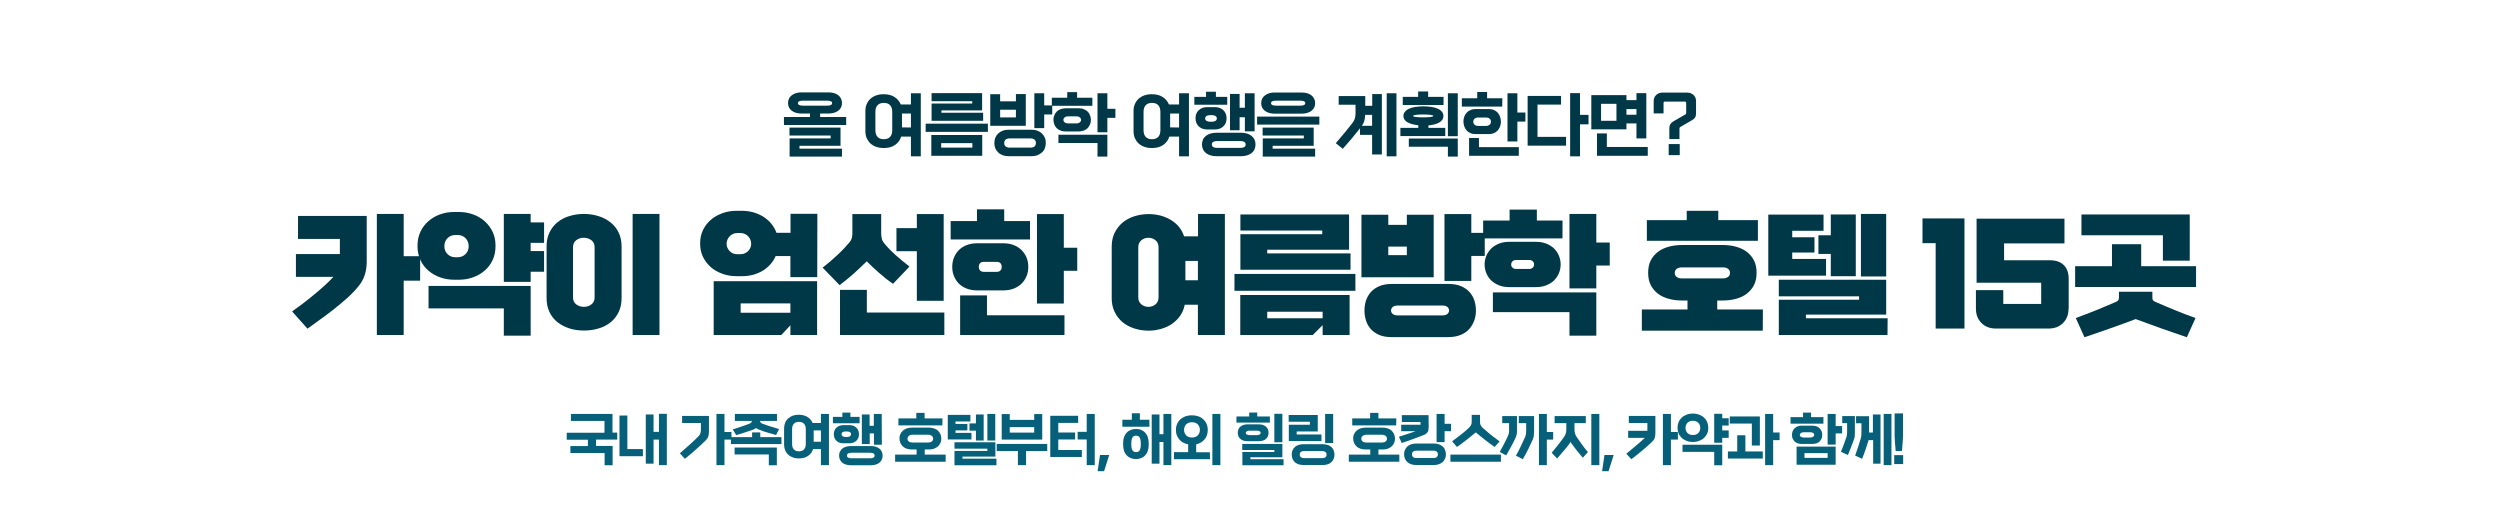 <?xml version="1.0" encoding="utf-8"?>
<!-- Generator: Adobe Illustrator 26.3.1, SVG Export Plug-In . SVG Version: 6.00 Build 0)  -->
<svg version="1.1" id="레이어_1" xmlns="http://www.w3.org/2000/svg" xmlns:xlink="http://www.w3.org/1999/xlink" x="0px"
	 y="0px" width="1900px" height="399px" viewBox="0 0 1900 399" style="enable-background:new 0 0 1900 399;" xml:space="preserve">
<style type="text/css">
	.st0{enable-background:new    ;}
	.st1{fill:#003847;}
	.st2{fill:#076079;}
</style>
<g class="st0">
	<path class="st1" d="M643.1,95h-47.3v-6.1h19.8v-2.6h-6.2c-3.2,0-5.7-0.7-7.6-2.1c-1.9-1.4-2.9-3.4-2.9-5.9c0-1.3,0.3-2.5,0.8-3.5
		s1.3-1.8,2.2-2.5s2-1.2,3.3-1.6s2.7-0.5,4.3-0.5h19.9c1.6,0,3,0.2,4.3,0.5c1.3,0.4,2.4,0.9,3.3,1.6c0.9,0.7,1.6,1.5,2.1,2.5
		s0.8,2.1,0.8,3.5c0,2.6-1,4.5-2.9,5.9s-4.5,2.1-7.6,2.1h-6.1v2.6h19.8L643.1,95L643.1,95z M639.9,119h-39.8v-13.8h31.2V103H600v-6
		h38.8v13.8h-31.2v2.2h32.3L639.9,119L639.9,119z M628.3,80.3c1.3,0,2.3-0.1,3-0.4s1.1-0.8,1.1-1.5s-0.4-1.2-1.1-1.5
		c-0.7-0.3-1.7-0.4-3-0.4h-17.8c-1.3,0-2.3,0.1-3,0.4s-1.1,0.8-1.1,1.5s0.4,1.2,1.1,1.5c0.7,0.3,1.7,0.4,3,0.4H628.3z"/>
	<path class="st1" d="M699.8,118.8h-7.5v-15h-7.4c-0.8,2.7-2.4,4.8-4.7,6.4s-5.2,2.3-8.6,2.3c-2.1,0-4-0.3-5.7-0.9s-3.2-1.5-4.4-2.6
		s-2.1-2.5-2.8-4c-0.7-1.6-1-3.3-1-5.2V84.3c0-1.9,0.3-3.6,1-5.2s1.6-2.9,2.8-4s2.7-2,4.4-2.6s3.6-0.9,5.7-0.9c3.2,0,6,0.7,8.2,2.1
		s3.8,3.3,4.8,5.7h7.7v-8.5h7.5V118.8z M665.3,98.9c0,2.2,0.5,3.9,1.6,5.1s2.6,1.8,4.8,1.8c2.1,0,3.7-0.6,4.8-1.8
		c1.1-1.2,1.6-2.9,1.6-5.1V85.1c0-2.2-0.5-3.9-1.6-5.1s-2.6-1.8-4.8-1.8c-2.1,0-3.7,0.6-4.8,1.8c-1.1,1.2-1.6,2.9-1.6,5.1V98.9z
		 M692.3,96.9V86.3h-6.8v10.5L692.3,96.9L692.3,96.9z"/>
	<path class="st1" d="M750.8,100.2h-47.3V94h47.3V100.2z M746.5,118.4h-38.7v-15.8h38.7V118.4z M747.2,91.8H708V78.7h30.9v-1.8H708
		v-6.1h38.4v13.1h-30.9v1.8h31.7V91.8z M739,112.2v-3.4h-23.7v3.4H739z"/>
	<path class="st1" d="M779.6,95.6h-27v-24h7.5V77h12v-5.5h7.5V95.6z M766.5,118.7c-1.6,0-3-0.2-4.3-0.7s-2.5-1.1-3.4-2
		c-1-0.9-1.7-1.9-2.3-3.1c-0.5-1.2-0.8-2.6-0.8-4.2s0.3-3,0.8-4.2s1.3-2.3,2.3-3.2c1-0.9,2.1-1.5,3.4-2c1.3-0.5,2.8-0.7,4.3-0.7H784
		c1.6,0,3,0.2,4.3,0.7s2.5,1.1,3.4,2c1,0.9,1.7,1.9,2.3,3.2s0.8,2.7,0.8,4.2c0,1.6-0.3,3-0.8,4.2s-1.3,2.3-2.3,3.1
		c-1,0.9-2.1,1.5-3.4,2c-1.3,0.5-2.8,0.7-4.3,0.7H766.5z M772.1,89.2v-5.8h-12v5.8H772.1z M783.2,112.2c1.3,0,2.3-0.3,3-0.9
		s1.1-1.4,1.1-2.6s-0.4-2-1.1-2.6c-0.7-0.6-1.7-0.9-3-0.9h-15.9c-1.3,0-2.3,0.3-3,0.9s-1.1,1.4-1.1,2.6s0.4,2,1.1,2.6
		c0.7,0.6,1.7,0.9,3,0.9H783.2z M793.6,97.4h-7.5V70.9h7.5v9.2h6.1V87h-6.1V97.4z"/>
	<path class="st1" d="M830.2,80.4h-30.8v-6.1h11.7V70h7.5v4.3h11.6V80.4z M809.7,99.9c-1.3,0-2.6-0.2-3.7-0.7
		c-1.1-0.4-2.1-1-2.9-1.8c-0.8-0.8-1.4-1.7-1.8-2.8c-0.4-1.1-0.7-2.3-0.7-3.5c0-1.3,0.2-2.4,0.7-3.5c0.4-1.1,1.1-2,1.8-2.8
		c0.8-0.8,1.7-1.4,2.9-1.8c1.1-0.4,2.3-0.7,3.7-0.7H820c1.3,0,2.6,0.2,3.7,0.7c1.1,0.4,2.1,1,2.9,1.8c0.8,0.8,1.4,1.7,1.8,2.8
		c0.4,1.1,0.7,2.3,0.7,3.5c0,1.3-0.2,2.4-0.7,3.5s-1.1,2-1.8,2.8c-0.8,0.8-1.7,1.4-2.9,1.8c-1.1,0.4-2.3,0.7-3.7,0.7H809.7z
		 M841.6,119h-7.5v-10.3h-29.7v-6.3h37.2V119z M817.9,93.8c1.1,0,1.9-0.2,2.6-0.7c0.7-0.5,1.1-1.1,1.1-2s-0.4-1.5-1.1-2
		c-0.7-0.5-1.6-0.7-2.6-0.7h-6c-1.1,0-1.9,0.2-2.6,0.7c-0.7,0.5-1.1,1.1-1.1,2s0.4,1.5,1.1,2c0.7,0.5,1.6,0.7,2.6,0.7H817.9z
		 M841.6,100.5h-7.5V70.9h7.5v11.8h6.1v6.9h-6.1V100.5z"/>
	<path class="st1" d="M903.6,118.8h-7.5v-15h-7.4c-0.8,2.7-2.4,4.8-4.7,6.4s-5.2,2.3-8.6,2.3c-2.1,0-4-0.3-5.7-0.9s-3.2-1.5-4.4-2.6
		s-2.1-2.5-2.8-4c-0.7-1.6-1-3.3-1-5.2V84.3c0-1.9,0.3-3.6,1-5.2s1.6-2.9,2.8-4s2.7-2,4.4-2.6s3.6-0.9,5.7-0.9c3.2,0,6,0.7,8.2,2.1
		s3.8,3.3,4.8,5.7h7.7v-8.5h7.5V118.8z M869.1,98.9c0,2.2,0.5,3.9,1.6,5.1s2.6,1.8,4.8,1.8c2.1,0,3.7-0.6,4.8-1.8
		c1.1-1.2,1.6-2.9,1.6-5.1V85.1c0-2.2-0.5-3.9-1.6-5.1s-2.6-1.8-4.8-1.8c-2.1,0-3.7,0.6-4.8,1.8c-1.1,1.2-1.6,2.9-1.6,5.1V98.9z
		 M896.1,96.9V86.3h-6.8v10.5L896.1,96.9L896.1,96.9z"/>
	<path class="st1" d="M932.7,79.6h-25v-6h8.9v-3.9h7.5v3.9h8.6V79.6z M917.6,98.4c-2.7,0-4.9-0.8-6.5-2.3s-2.5-3.6-2.5-6.2
		s0.8-4.7,2.5-6.2c1.6-1.5,3.8-2.3,6.5-2.3h5.6c2.7,0,4.9,0.8,6.5,2.3s2.5,3.6,2.5,6.2s-0.8,4.7-2.5,6.2c-1.6,1.5-3.8,2.3-6.5,2.3
		H917.6z M943.4,100.9c1.6,0,3,0.2,4.3,0.6s2.5,1,3.4,1.7c1,0.8,1.7,1.7,2.3,2.8c0.5,1.1,0.8,2.4,0.8,3.8s-0.3,2.7-0.8,3.8
		c-0.5,1.1-1.3,2-2.3,2.8s-2.1,1.3-3.4,1.7c-1.3,0.4-2.8,0.6-4.3,0.6h-19.1c-1.6,0-3-0.2-4.3-0.6s-2.5-1-3.4-1.7
		c-1-0.8-1.7-1.7-2.3-2.8c-0.5-1.1-0.8-2.4-0.8-3.8s0.3-2.7,0.8-3.8c0.5-1.1,1.3-2,2.3-2.8s2.1-1.3,3.4-1.7c1.3-0.4,2.8-0.6,4.3-0.6
		H943.4z M921.1,92.5c1.1,0,1.9-0.2,2.6-0.6c0.7-0.4,1.1-1.1,1.1-1.9s-0.4-1.5-1.1-1.9c-0.7-0.4-1.6-0.6-2.6-0.6h-1.5
		c-1.1,0-1.9,0.2-2.6,0.6c-0.7,0.4-1.1,1.1-1.1,1.9s0.4,1.5,1.1,1.9c0.7,0.4,1.6,0.6,2.6,0.6H921.1z M942.6,112.4
		c1.3,0,2.3-0.2,3-0.6s1.1-1.1,1.1-2s-0.4-1.6-1.1-2c-0.7-0.4-1.7-0.6-3-0.6h-17.5c-1.3,0-2.3,0.2-3,0.6s-1.1,1.1-1.1,2
		s0.4,1.6,1.1,2c0.7,0.4,1.7,0.6,3,0.6H942.6z M953.5,99.8h-7.4V89.1h-4V99h-7.3V71.4h7.3v10.5h4v-11h7.4V99.8z"/>
	<path class="st1" d="M1002.7,94.7h-47.3v-6.1h47.3V94.7z M989,70.3c1.6,0,3,0.2,4.3,0.5c1.3,0.4,2.4,0.9,3.3,1.6
		c0.9,0.7,1.6,1.5,2.1,2.5s0.8,2.1,0.8,3.5c0,2.6-1,4.5-2.9,5.9s-4.5,2.1-7.6,2.1h-20c-3.2,0-5.7-0.7-7.6-2.1
		c-1.9-1.4-2.9-3.4-2.9-5.9c0-1.3,0.3-2.5,0.8-3.5s1.2-1.8,2.2-2.5c0.9-0.7,2-1.2,3.3-1.6s2.7-0.5,4.3-0.5H989z M999.5,119h-39.8
		v-13.8h31.2V103h-31.3v-6h38.8v13.8h-31.2v2.2h32.3V119z M987.9,80.3c1.3,0,2.3-0.1,3-0.4s1.1-0.8,1.1-1.5s-0.4-1.2-1.1-1.5
		c-0.7-0.3-1.7-0.4-3-0.4h-17.8c-1.3,0-2.3,0.1-3,0.4s-1.1,0.8-1.1,1.5s0.4,1.2,1.1,1.5c0.7,0.3,1.7,0.4,3,0.4H987.9z"/>
	<path class="st1" d="M1050.1,117.4h-7.3v-14.9h-9.2v-5c-2.1,2.7-4.2,5.3-6.4,7.9c-2.2,2.6-4.4,5.1-6.7,7.7l-5.3-4.3
		c2.2-2.6,4.4-5.2,6.6-7.8c2.2-2.6,4.3-5.3,6.4-8c1.3-1.7,2-4,2-6.7v-6.7h-12.8V73h20.2v7.4h5.3v-8.9h7.3v45.9H1050.1z M1042.8,95.6
		v-8.3h-5.3c-0.1,3.4-0.8,6.1-2.3,8l-0.2,0.3H1042.8z M1061.3,118.8h-7.4V70.9h7.4V118.8z"/>
	<path class="st1" d="M1098.3,103.4h-34v-6.2h13.6v-2c-3.5-0.4-6.3-1.1-8.3-2.3c-2-1.2-3-2.8-3-4.8c0-1.2,0.4-2.2,1.1-3.1
		s1.7-1.7,3-2.3c1.3-0.6,2.9-1.1,4.8-1.4s4-0.5,6.3-0.5s4.4,0.2,6.3,0.5s3.5,0.8,4.8,1.4s2.3,1.4,3,2.3s1.1,1.9,1.1,3.1
		c0,2.1-1,3.7-3,4.9c-2,1.2-4.8,2-8.4,2.3v1.9h12.8v6.2H1098.3z M1097.2,79.8h-31.1v-6.2h11.7v-4.1h7.6v4.1h11.7v6.2H1097.2z
		 M1107.9,119h-7.5v-7.5h-29.7v-6.2h37.2V119z M1087.2,88.9c1.4-0.2,2.1-0.5,2.1-0.8c0-0.4-0.7-0.6-2.1-0.8
		c-1.4-0.2-3.2-0.3-5.6-0.3s-4.2,0.1-5.6,0.3c-1.4,0.2-2.1,0.5-2.1,0.8c0,0.4,0.7,0.6,2.1,0.8c1.4,0.2,3.2,0.3,5.6,0.3
		C1084,89.2,1085.9,89.1,1087.2,88.9z M1107.9,103.5h-7.5V70.9h7.5V103.5z"/>
	<path class="st1" d="M1141.7,81H1111v-6.3h11.7v-4.8h7.5v4.8h11.6L1141.7,81L1141.7,81z M1121.3,101.9c-1.3,0-2.6-0.2-3.7-0.7
		s-2.1-1.1-2.9-2s-1.4-1.9-1.8-3c-0.4-1.2-0.7-2.4-0.7-3.8s0.2-2.6,0.7-3.8c0.4-1.2,1.1-2.2,1.8-3c0.8-0.9,1.7-1.5,2.9-2
		c1.1-0.5,2.3-0.7,3.7-0.7h10.3c1.3,0,2.6,0.2,3.7,0.7s2.1,1.1,2.9,2s1.4,1.9,1.8,3c0.4,1.2,0.7,2.4,0.7,3.8s-0.2,2.6-0.7,3.8
		c-0.4,1.2-1.1,2.2-1.8,3c-0.8,0.9-1.7,1.5-2.9,2c-1.1,0.5-2.3,0.7-3.7,0.7H1121.3z M1154.3,118.4h-37.8v-13.5h7.5v6.9h30.3V118.4z
		 M1129.4,95.7c1.1,0,1.9-0.3,2.6-0.8c0.7-0.6,1.1-1.4,1.1-2.4c0-1.1-0.4-1.9-1.1-2.4c-0.7-0.6-1.6-0.8-2.6-0.8h-6
		c-1.1,0-1.9,0.3-2.6,0.8c-0.7,0.6-1.1,1.4-1.1,2.4c0,1.1,0.4,1.9,1.1,2.4c0.7,0.6,1.6,0.8,2.6,0.8H1129.4z M1153.2,107.5h-7.5V70.9
		h7.5v14.6h6.1v6.9h-6.1V107.5z"/>
	<path class="st1" d="M1190.2,110.7H1161V72.9h25.4v6.6h-17.9V104h21.7V110.7z M1200.8,118.8h-7.5v-48h7.5v16.5h6.5v7.2h-6.5V118.8z
		"/>
	<path class="st1" d="M1251.2,105.2h-7.5V93.8h-7.6v4.5h-26.7v-26h26.7v3.8h7.6v-5.3h7.5V105.2z M1252.3,118.4h-38.6v-17h7.5v10.3
		h31.1V118.4z M1228.5,91.8V78.9h-11.7v12.9H1228.5z M1243.7,87.2v-4.3h-7.6v4.3H1243.7z"/>
	<path class="st1" d="M1276.2,105.7h-7.5v-8.1c0-1.3,0.2-2.3,0.7-3.1c0.5-0.8,1.1-1.5,2.1-2.1l9.5-5.5c0.3-0.2,0.5-0.6,0.5-1v-7.7
		c0-0.3-0.1-0.5-0.3-0.7c-0.2-0.2-0.4-0.3-0.7-0.3h-15.2c-0.3,0-0.5,0.1-0.7,0.3c-0.2,0.2-0.3,0.4-0.3,0.7v8h-7.5v-9.5
		c0-0.9,0.2-1.7,0.5-2.5s0.8-1.4,1.4-2s1.2-1,2-1.3s1.6-0.5,2.4-0.5h19.6c0.9,0,1.7,0.2,2.4,0.5s1.4,0.8,2,1.3c0.6,0.6,1,1.2,1.4,2
		c0.3,0.8,0.5,1.6,0.5,2.5v9.4c0,1.3-0.2,2.3-0.7,3.1c-0.5,0.8-1.2,1.5-2.3,2.1l-9.1,5.3c-0.4,0.3-0.5,0.6-0.5,1.1v8H1276.2z
		 M1276.6,117.9h-8.4v-8.4h8.4V117.9z"/>
</g>
<g class="st0">
	<path class="st1" d="M278.7,198.9c0,3.6-0.5,7-1.5,10.1s-2.6,6-4.8,8.6c-2.5,3.1-5.3,6-8.5,8.9c-3.2,2.8-6.5,5.6-9.9,8.3
		s-6.9,5.3-10.4,7.8s-6.8,4.9-9.9,7.2L222,236.7c2.7-1.9,5.5-4,8.3-6.1c2.8-2.2,5.6-4.3,8.3-6.6c2.7-2.2,5.4-4.5,7.9-6.8
		s4.8-4.5,6.9-6.8h-28.5v-17.3h33.4v-11.5h-31.8v-17.5h52.2L278.7,198.9L278.7,198.9z M306.8,254.6h-20.4v-92h20.4v32.1h12.5v18.6
		h-12.5V254.6z"/>
	<path class="st1" d="M345.2,212.6c-3.8,0-7.3-0.6-10.7-1.8c-3.4-1.2-6.3-2.9-8.9-5.1c-2.6-2.2-4.6-4.9-6.1-8.1
		c-1.5-3.2-2.2-6.7-2.2-10.7s0.7-7.5,2.2-10.7s3.5-5.9,6.1-8.1c2.6-2.3,5.5-4,8.9-5.2s6.9-1.8,10.7-1.8h3.5c3.8,0,7.3,0.6,10.7,1.8
		c3.4,1.2,6.3,2.9,8.9,5.2s4.6,5,6.1,8.1c1.5,3.2,2.2,6.7,2.2,10.7s-0.7,7.5-2.2,10.7s-3.5,5.9-6.1,8.1c-2.6,2.2-5.5,3.9-8.9,5.1
		c-3.4,1.2-6.9,1.8-10.7,1.8H345.2z M403.3,255.1h-20.4v-20.7h-57.2v-17.1h77.6V255.1z M347.8,195.5c2.4,0,4.4-0.8,6-2.4
		c1.6-1.6,2.4-3.6,2.4-6s-0.8-4.5-2.4-6.1s-3.6-2.4-6-2.4h-1.7c-2.4,0-4.4,0.8-6,2.4c-1.6,1.6-2.4,3.7-2.4,6.1c0,2.4,0.8,4.4,2.4,6
		s3.6,2.4,6,2.4H347.8z M413.5,206.5h-10.2v7.7h-20.4v-51.6h20.4v6.4h10.2v15.6h-10.2v6.2h10.2V206.5z"/>
	<path class="st1" d="M472.4,226.5c0,4-0.7,7.5-2.2,10.6s-3.5,5.7-6.1,7.8s-5.6,3.7-9.1,4.7c-3.5,1.1-7.2,1.6-11.1,1.6
		c-4,0-7.7-0.5-11.1-1.6c-3.5-1.1-6.5-2.7-9.1-4.7c-2.6-2.1-4.7-4.7-6.1-7.8c-1.5-3.1-2.2-6.6-2.2-10.6v-39.2c0-4,0.7-7.5,2.2-10.6
		s3.5-5.7,6.1-7.8s5.6-3.7,9.1-4.7c3.5-1.1,7.2-1.6,11.1-1.6c4,0,7.7,0.6,11.1,1.7c3.5,1.1,6.5,2.7,9.1,4.8s4.7,4.7,6.1,7.7
		c1.5,3.1,2.2,6.6,2.2,10.5V226.5z M435.5,226c0,2.3,0.8,4.1,2.4,5.3s3.5,1.9,5.8,1.9s4.2-0.6,5.8-1.9c1.6-1.2,2.4-3,2.4-5.3v-38.1
		c0-2.3-0.8-4.1-2.4-5.3s-3.5-1.9-5.8-1.9s-4.2,0.6-5.8,1.9c-1.6,1.2-2.4,3-2.4,5.3V226z M501.2,254.6h-20.4v-92h20.4V254.6z"/>
	<path class="st1" d="M621.1,210.6h-20.4v-16h-11.2c-1,2.4-2.4,4.6-4.2,6.5c-1.7,1.9-3.7,3.5-5.9,4.8s-4.7,2.3-7.3,3
		c-2.7,0.7-5.4,1-8.3,1h-4.2c-3.7,0-7.2-0.6-10.5-1.8s-6.3-2.8-8.8-5s-4.5-4.8-6-7.8c-1.5-3.1-2.2-6.5-2.2-10.2
		c0-3.8,0.7-7.3,2.2-10.3c1.5-3.1,3.5-5.7,6-7.8c2.5-2.2,5.5-3.8,8.8-5s6.8-1.8,10.5-1.8h4.2c3,0,5.8,0.4,8.6,1.1
		c2.7,0.8,5.3,1.9,7.6,3.3c2.3,1.5,4.4,3.2,6.1,5.3c1.7,2.1,3.1,4.4,4,7h10.7v-14.4h20.4L621.1,210.6L621.1,210.6z M621.1,254.6
		h-20.4v-7.4l-6.9,7.4h-51.4v-40.9H621v40.9H621.1z M562.8,193.2c2.2,0,4.1-0.8,5.7-2.3c1.6-1.6,2.4-3.5,2.4-5.7
		c0-1.1-0.2-2.2-0.7-3.2s-1-1.9-1.8-2.6c-0.7-0.7-1.6-1.3-2.6-1.7s-2-0.6-3.1-0.6h-2.3c-1.1,0-2.2,0.2-3.1,0.6c-1,0.4-1.8,1-2.6,1.7
		c-0.7,0.7-1.3,1.6-1.8,2.6s-0.7,2.1-0.7,3.2c0,2.2,0.8,4.1,2.4,5.7c1.6,1.6,3.5,2.3,5.7,2.3H562.8z M600.7,237.7v-7.1h-37.8v7.1
		H600.7z"/>
	<path class="st1" d="M678.7,215.7c-3.8-2.6-7.3-5.4-10.6-8.3c-3.3-2.9-6.4-5.8-9.4-8.8c-3,3-6.2,6-9.6,9.1c-3.4,3.1-7.1,6-11,9
		l-12.9-13.3c4-3.1,7.7-6.3,11.1-9.5c3.5-3.2,6.5-6.4,9.2-9.6c0.9-1,1.5-2.1,1.8-3.1s0.5-2.2,0.5-3.7v-14.8h21.9v14.8
		c0,1.3,0.2,2.6,0.5,3.9s0.9,2.4,1.7,3.4c2.7,3.3,5.7,6.3,8.9,9.2c3.2,2.8,6.7,5.7,10.4,8.6L678.7,215.7z M717.7,254.6h-79.3v-34.3
		h20.4v17.2h58.9L717.7,254.6L717.7,254.6z M717.2,228.6h-20.4v-37.7h-15.5v-17.5h15.5v-10.7h20.4V228.6z"/>
	<path class="st1" d="M782.8,182h-60.3v-14h20v-8.9h20.7v8.9h19.6V182z M742.4,220.7c-2.8,0-5.4-0.5-7.8-1.4
		c-2.3-0.9-4.3-2.2-5.9-3.8c-1.6-1.6-2.8-3.5-3.7-5.7s-1.3-4.5-1.3-7s0.4-4.8,1.3-7c0.9-2.2,2.1-4.1,3.7-5.7
		c1.6-1.6,3.6-2.9,5.9-3.8c2.3-0.9,4.9-1.4,7.8-1.4h20.4c2.8,0,5.4,0.5,7.7,1.4s4.3,2.2,5.9,3.8c1.6,1.6,2.9,3.5,3.8,5.7
		c0.9,2.2,1.3,4.5,1.3,7s-0.4,4.8-1.3,7c-0.9,2.2-2.1,4.1-3.8,5.7c-1.6,1.6-3.6,2.9-5.9,3.8c-2.3,0.9-4.9,1.4-7.7,1.4H742.4z
		 M809,254.6h-79.3v-30.1h20.4v15.1H809V254.6z M757.5,206.6c1.2,0,2.1-0.3,2.8-1s1-1.6,1-2.8s-0.3-2.1-1-2.8s-1.6-1-2.8-1h-9.8
		c-1.2,0-2.1,0.3-2.8,1s-1,1.6-1,2.8s0.3,2.1,1,2.8s1.6,1,2.8,1H757.5z M808.5,230.7h-20.4v-68h20.4v25.6h10.2v17.5h-10.2V230.7z"/>
	<path class="st1" d="M930.8,254.6h-20.4v-23h-10c-0.6,3.1-1.8,5.9-3.4,8.3c-1.7,2.4-3.7,4.4-6.1,6.1c-2.4,1.7-5.2,3-8.3,3.9
		s-6.3,1.4-9.7,1.4c-3.9,0-7.5-0.6-10.9-1.7c-3.4-1.1-6.4-2.7-8.9-4.8s-4.5-4.7-6-7.8s-2.2-6.5-2.2-10.4v-39.2
		c0-3.9,0.7-7.4,2.2-10.4c1.5-3.1,3.5-5.6,6-7.8c2.5-2.1,5.5-3.7,8.9-4.8s7-1.7,10.9-1.7c3.1,0,6.1,0.4,9,1.1
		c2.9,0.8,5.5,1.9,7.9,3.3c2.4,1.5,4.5,3.2,6.2,5.3s3,4.5,3.9,7.2h10.6v-17h20.4v92H930.8z M865.1,226c0,2.2,0.7,3.9,2.2,5.2
		s3.3,2,5.5,2s4-0.7,5.5-2s2.2-3.1,2.2-5.2v-38.1c0-2.2-0.7-3.9-2.2-5.2s-3.3-2-5.5-2s-4,0.7-5.5,2s-2.2,3.1-2.2,5.2V226z
		 M910.4,213v-14.7h-9.5V213H910.4z"/>
	<path class="st1" d="M1030.1,221h-91.9v-12.8h91.9V221z M1025.7,254.6h-20.5v-7.5l-7.5,7.5h-55.1v-30.4h83.1V254.6z M1026.4,205
		h-83.7v-27h62.2v-2.8h-62.2V163h82.6v26.8h-62.2v2.8h63.3V205z M1005.2,241.9v-5h-42.1v5H1005.2z"/>
	<path class="st1" d="M1089.6,210.7h-54.9v-47.5h20.4v7.7h14.1v-7.7h20.4V210.7z M1100.8,215.8c3.6,0,6.7,0.5,9.4,1.6
		c2.6,1.1,4.8,2.6,6.5,4.4c1.7,1.9,3,4,3.8,6.5c0.8,2.4,1.2,5,1.2,7.7s-0.4,5.3-1.3,7.7s-2.2,4.6-3.9,6.5c-1.7,1.9-3.9,3.3-6.6,4.4
		c-2.7,1.1-5.8,1.6-9.4,1.6h-42.9c-3.6,0-6.7-0.5-9.3-1.6c-2.6-1.1-4.7-2.6-6.4-4.4c-1.7-1.9-2.9-4-3.7-6.5c-0.8-2.4-1.2-5-1.2-7.7
		s0.4-5.3,1.2-7.7c0.8-2.4,2.1-4.6,3.8-6.5c1.7-1.9,3.9-3.3,6.5-4.4c2.6-1.1,5.8-1.6,9.4-1.6L1100.8,215.8L1100.8,215.8z
		 M1069.2,193.9v-6.5h-14.1v6.5H1069.2z M1096.1,239.7c1.6,0,2.9-0.3,3.8-1s1.4-1.6,1.4-2.7c0-1.2-0.5-2.1-1.4-2.8s-2.2-1-3.9-1
		h-33.5c-1.7,0-3,0.3-3.9,1s-1.4,1.6-1.4,2.8c0,1.1,0.5,2,1.4,2.7s2.2,1,3.8,1H1096.1z M1118.2,213.5h-20.4v-50.8h20.4V177h10.2
		v17.5h-10.2V213.5z"/>
	<path class="st1" d="M1187.5,181.2h-60.3v-13.6h20.1v-8.3h20.7v8.3h19.5L1187.5,181.2L1187.5,181.2z M1147,218.2
		c-2.8,0-5.3-0.4-7.6-1.3c-2.3-0.9-4.3-2.1-5.9-3.6s-2.9-3.3-3.8-5.5c-0.9-2.1-1.4-4.4-1.4-6.8c0-2.4,0.5-4.7,1.4-6.8
		s2.2-3.9,3.8-5.5c1.6-1.5,3.6-2.7,5.9-3.6c2.3-0.9,4.8-1.3,7.6-1.3h20.4c2.8,0,5.3,0.4,7.6,1.3c2.3,0.9,4.3,2.1,5.9,3.6
		s2.9,3.4,3.8,5.5s1.4,4.4,1.4,6.8c0,2.4-0.5,4.7-1.4,6.8s-2.2,3.9-3.8,5.5c-1.6,1.5-3.6,2.7-5.9,3.6c-2.3,0.9-4.8,1.3-7.6,1.3H1147
		z M1213.2,255.1h-20.4v-17.9h-58.2v-15h78.6V255.1z M1162.3,204.4c1,0,1.9-0.3,2.6-1s1-1.5,1-2.4c0-1-0.3-1.8-1-2.4
		c-0.7-0.7-1.5-1-2.6-1h-10.2c-1,0-1.9,0.3-2.6,1s-1,1.5-1,2.4c0,1,0.3,1.8,1,2.4c0.7,0.7,1.5,1,2.6,1H1162.3z M1213.2,219.2h-20.4
		v-56.6h20.4v21.7h10.2v17.5h-10.2V219.2z"/>
	<path class="st1" d="M1339.7,251.3h-91.9v-16.1h34.7v-6.8h-3.5c-4,0-7.6-0.4-10.8-1.3c-3.2-0.9-6-2.2-8.3-4s-4.1-4-5.4-6.6
		s-1.9-5.7-1.9-9.2s0.6-6.6,1.9-9.2c1.3-2.6,3.1-4.8,5.4-6.6s5.1-3.1,8.3-4c3.2-0.9,6.8-1.3,10.8-1.3h29.6c4,0,7.6,0.4,10.8,1.3
		c3.2,0.9,6,2.2,8.3,4s4.1,4,5.4,6.6s1.9,5.7,1.9,9.2s-0.6,6.6-1.9,9.2c-1.3,2.6-3.1,4.8-5.4,6.6s-5.1,3.1-8.3,4
		c-3.2,0.9-6.8,1.3-10.8,1.3h-3.5v6.8h34.7L1339.7,251.3L1339.7,251.3z M1336,183h-84.4v-15.7h30.3v-7.1h24v7.1h30.1V183z
		 M1309.1,211.6c1.8,0,3.2-0.4,4.2-1.1c1-0.8,1.5-1.8,1.5-3.1s-0.5-2.4-1.5-3.1c-1-0.8-2.4-1.1-4.2-1.1h-30.6
		c-1.8,0-3.2,0.4-4.2,1.1c-1,0.8-1.5,1.8-1.5,3.1s0.5,2.4,1.5,3.1c1,0.8,2.4,1.1,4.2,1.1H1309.1z"/>
	<path class="st1" d="M1387.9,209.5h-44v-46.4h42v12.3h-23.8v4.9h16.9v11.6h-16.9v4.9h25.7v12.7H1387.9z M1434.5,254.6h-82.6v-26.8
		h61v-2.6h-61v-12.6h81.6v26.5h-61v2.8h62.1L1434.5,254.6L1434.5,254.6z M1410.4,209.9h-19V193h-9.4v-14.2h9.4V163h19V209.9z
		 M1433.5,210.1h-19.2v-47.5h19.2V210.1z"/>
	<path class="st1" d="M1493,249.7h-21.9v-64.9h-10V166h31.9V249.7z"/>
	<path class="st1" d="M1572.1,234.5c0,4.5-1.4,8.2-4.2,11c-2.8,2.8-6.5,4.2-11,4.2h-40c-4.5,0-8.2-1.4-11-4.2s-4.2-6.5-4.2-11v-14
		h20.8V231h28.8v-16.1h-49.1v-48.7h66.8V185h-45.9v12.8h34.9c4.5,0,8,1.2,10.5,3.7s3.7,6,3.7,10.5v22.5H1572.1z"/>
	<path class="st1" d="M1669,218.1h-91.9v-15.8h28v-16.7h22.2v16.7h41.7L1669,218.1L1669,218.1z M1662,256.3
		c-6.7-2.3-13.3-4.6-19.7-6.8c-6.4-2.3-12.8-4.6-19.2-7c-6.4,2.4-12.8,4.8-19.2,7c-6.4,2.3-13,4.5-19.7,6.8l-6.6-14.6
		c5-1.8,10.1-3.8,15.4-5.9c5.2-2.2,10.2-4.2,14.7-6.2c1-0.4,1.7-0.8,2.1-1.3s0.6-1.2,0.6-2.1v-4.5h25.4v4.5c0,1,0.2,1.7,0.6,2.1
		c0.4,0.5,1.1,0.9,2.1,1.3c4.6,2,9.5,4.1,14.7,6.2c5.2,2.2,10.4,4.1,15.4,5.9L1662,256.3z M1664.2,198.1h-20.4v-19.3h-61.9V163h82.3
		V198.1z"/>
</g>
<g class="st0">
	<path class="st2" d="M465.6,353.6h-6.1v-9.3h-26V339h13.3v-4.8h-16.1v-5.3h28.7v-9h-25.5v-5.3h31.6v14.2h3.6v5.3H453v4.8h12.6
		V353.6z"/>
	<path class="st2" d="M488.6,346.7h-17.8v-30.9h6v25.5h11.8V346.7z M506.8,353.5h-6v-19.4h-4.1v18.3h-5.9V315h5.9v13.2h4.1v-13.7h6
		V353.5z"/>
	<path class="st2" d="M538.8,327.9c0,1.5-0.2,2.8-0.5,3.8s-0.9,1.9-1.8,2.8c-2.6,2.6-5.2,5-7.8,7.3s-5.3,4.6-8.2,6.9l-3.8-4.2
		c2.8-2.4,5.4-4.7,7.8-6.9s4.6-4.2,6.5-6.2c0.6-0.6,1-1.3,1.3-2.1c0.2-0.8,0.4-1.8,0.4-2.9v-4.9h-14.3v-5.4h20.4L538.8,327.9
		L538.8,327.9z M550.6,353.5h-6.1v-38.9h6.1v13.7h5.3v5.8h-5.3V353.5z"/>
	<path class="st2" d="M593.9,337.5h-38.4v-5.3h16.1v-3.6h6.2v3.6h16.1L593.9,337.5L593.9,337.5z M589.8,330.6
		c-2.1-0.6-4.2-1.2-6.3-1.8c-2.1-0.6-4.2-1.3-6.2-2.1c-0.5-0.2-1-0.4-1.4-0.6s-0.8-0.5-1.3-0.8c-0.4,0.3-0.8,0.6-1.3,0.8
		c-0.4,0.2-0.9,0.5-1.4,0.6c-2.1,0.7-4.1,1.4-6.2,2.1c-2.1,0.7-4.2,1.3-6.2,1.9l-2.6-4.4c2.1-0.6,4.3-1.3,6.5-2.1
		c2.2-0.7,4.4-1.5,6.4-2.3c1-0.4,1.5-1,1.6-2h-12.9v-5.3h32v5.3h-12.9c0.1,0.9,0.7,1.6,1.6,2c2,0.8,4.2,1.5,6.4,2.2s4.4,1.4,6.5,2
		L589.8,330.6z M590.4,353.6h-6.1v-8.2h-26v-5.3h32.1V353.6z"/>
	<path class="st2" d="M630,353.5h-6.1v-12.2h-6c-0.6,2.2-1.9,3.9-3.8,5.2c-1.9,1.3-4.2,1.9-7,1.9c-1.7,0-3.2-0.2-4.6-0.8
		c-1.4-0.5-2.6-1.2-3.5-2.1c-1-0.9-1.7-2-2.3-3.3c-0.5-1.3-0.8-2.7-0.8-4.2v-12.5c0-1.5,0.3-2.9,0.8-4.2c0.5-1.3,1.3-2.4,2.3-3.3
		s2.2-1.6,3.5-2.1c1.4-0.5,2.9-0.7,4.6-0.7c2.6,0,4.8,0.6,6.6,1.7s3.1,2.7,3.9,4.6h6.3v-6.9h6.1V353.5z M602,337.4
		c0,1.8,0.4,3.1,1.3,4.1c0.9,1,2.1,1.5,3.9,1.5c1.7,0,3-0.5,3.9-1.5s1.3-2.4,1.3-4.1v-11.2c0-1.8-0.4-3.1-1.3-4.1
		c-0.9-1-2.1-1.5-3.9-1.5c-1.7,0-3,0.5-3.9,1.5s-1.3,2.4-1.3,4.1V337.4z M623.9,335.7v-8.6h-5.5v8.6H623.9z"/>
	<path class="st2" d="M653.3,321.7H633v-4.9h7.2v-3.2h6.1v3.2h7V321.7z M641,336.9c-2.2,0-4-0.6-5.3-1.9c-1.3-1.2-2-2.9-2-5
		s0.7-3.8,2-5s3.1-1.9,5.3-1.9h4.5c2.2,0,4,0.6,5.3,1.9c1.3,1.2,2,2.9,2,5s-0.7,3.8-2,5s-3.1,1.9-5.3,1.9H641z M662,339
		c1.3,0,2.4,0.2,3.5,0.5s2,0.8,2.8,1.4s1.4,1.4,1.8,2.3c0.4,0.9,0.7,1.9,0.7,3.1s-0.2,2.2-0.7,3.1c-0.4,0.9-1.1,1.7-1.8,2.3
		c-0.8,0.6-1.7,1.1-2.8,1.4s-2.2,0.5-3.5,0.5h-15.5c-1.3,0-2.4-0.2-3.5-0.5s-2-0.8-2.8-1.4s-1.4-1.4-1.8-2.3
		c-0.4-0.9-0.7-1.9-0.7-3.1s0.2-2.2,0.7-3.1c0.4-0.9,1.1-1.7,1.8-2.3c0.8-0.6,1.7-1.1,2.8-1.4s2.2-0.5,3.5-0.5H662z M643.8,332.1
		c0.9,0,1.6-0.2,2.1-0.5s0.9-0.9,0.9-1.6s-0.3-1.2-0.9-1.6c-0.6-0.3-1.3-0.5-2.1-0.5h-1.2c-0.9,0-1.6,0.2-2.1,0.5
		c-0.6,0.3-0.9,0.9-0.9,1.6s0.3,1.2,0.9,1.6s1.3,0.5,2.1,0.5H643.8z M661.3,348.3c1.1,0,1.9-0.2,2.5-0.5s0.9-0.9,0.9-1.6
		c0-0.8-0.3-1.3-0.9-1.6c-0.6-0.3-1.4-0.5-2.5-0.5h-14.2c-1.1,0-1.9,0.2-2.5,0.5s-0.9,0.9-0.9,1.6c0,0.8,0.3,1.3,0.9,1.6
		c0.6,0.3,1.4,0.5,2.5,0.5H661.3z M670.2,338h-6v-8.6H661v8.1h-6V315h5.9v8.6h3.2v-9h6L670.2,338L670.2,338z"/>
	<path class="st2" d="M718.7,350.9h-38.4v-5.4h16.3v-3.9h-3.7c-1.4,0-2.6-0.2-3.8-0.6c-1.1-0.4-2.1-0.9-2.9-1.7
		c-0.8-0.7-1.4-1.6-1.9-2.6c-0.4-1-0.7-2.2-0.7-3.4c0-1.3,0.2-2.4,0.7-3.4c0.4-1,1.1-1.9,1.9-2.6c0.8-0.7,1.8-1.3,2.9-1.7
		c1.1-0.4,2.4-0.6,3.8-0.6h13.2c1.4,0,2.6,0.2,3.8,0.6c1.1,0.4,2.1,0.9,2.9,1.7c0.8,0.7,1.4,1.6,1.9,2.6c0.4,1,0.7,2.2,0.7,3.4
		c0,1.3-0.2,2.4-0.7,3.4c-0.4,1-1.1,1.9-1.9,2.6c-0.8,0.7-1.8,1.3-2.9,1.7c-1.1,0.4-2.4,0.6-3.8,0.6h-3.3v3.9h15.9V350.9z
		 M716.2,323.3h-33.4V318h13.6v-4.2h6.3v4.2h13.6L716.2,323.3L716.2,323.3z M705.4,336.3c1.2,0,2.1-0.3,2.8-0.8c0.7-0.6,1-1.3,1-2.1
		s-0.3-1.6-1-2.1c-0.7-0.6-1.6-0.9-2.8-0.9h-11.9c-1.2,0-2.1,0.3-2.8,0.9s-1,1.3-1,2.1c0,0.9,0.3,1.6,1,2.1c0.7,0.6,1.6,0.8,2.8,0.8
		H705.4z"/>
	<path class="st2" d="M738.3,334h-18v-18.7h17.2v5h-11.3v1.9h9v4.9h-9v1.9h12.1V334z M757.3,353.6h-31.9v-10.9h25V341h-25v-4.9h31.1
		V347h-25v1.6h25.8L757.3,353.6L757.3,353.6z M747.6,334.8h-5.9v-7.5h-4.9v-5.5h4.9V315h5.9V334.8z M756.4,334.8h-6v-20.2h6V334.8z"
		/>
	<path class="st2" d="M795.9,342.8h-16.1v10.7h-6.2v-10.7h-16.1v-5.4h38.4L795.9,342.8L795.9,342.8z M792.1,334.1h-30.8v-19.4h6.1
		v4.4H786v-4.4h6.1V334.1z M786,328.8v-4.2h-18.6v4.2H786z"/>
	<path class="st2" d="M822.1,347.3h-23.9V316h21.2v5.4h-15.1v7.3h12.8v5.3h-12.8v8h17.9v5.3H822.1z M832,353.5h-6.1V334H819v-5.8
		h6.9v-13.6h6.1V353.5z"/>
	<path class="st2" d="M839.1,358.1h-4.9l1.8-12.3h7L839.1,358.1z"/>
	<path class="st2" d="M873.6,324.3H853V319h7.2v-4.9h6.1v4.9h7.2L873.6,324.3L873.6,324.3z M873,338.5c0,1.5-0.2,2.9-0.7,4.2
		c-0.4,1.3-1.1,2.4-1.9,3.3c-0.8,0.9-1.8,1.6-3,2.1s-2.6,0.8-4.1,0.8s-2.9-0.3-4.1-0.8c-1.2-0.5-2.2-1.2-3-2.1s-1.5-2-1.9-3.3
		s-0.7-2.7-0.7-4.2v-2.1c0-1.5,0.2-2.9,0.7-4.2c0.4-1.3,1.1-2.4,1.9-3.3c0.8-0.9,1.8-1.6,3-2.1s2.6-0.8,4.1-0.8s2.9,0.2,4.1,0.8
		c1.2,0.5,2.2,1.2,3,2.1s1.5,2,1.9,3.3s0.7,2.7,0.7,4.2V338.5z M867,336.7c0-1.8-0.3-3.1-0.8-4.1s-1.5-1.5-2.8-1.5
		c-1.4,0-2.3,0.5-2.8,1.5s-0.8,2.4-0.8,4.1v1.3c0,1.8,0.3,3.1,0.8,4.1s1.5,1.5,2.8,1.5c1.4,0,2.3-0.5,2.8-1.5s0.8-2.4,0.8-4.1V336.7
		z M890.2,353.5h-6v-17.6h-3v16.5h-5.9V315h5.9v15h3v-15.4h6V353.5z"/>
	<path class="st2" d="M919.6,349h-27.4v-5.4H903v-5.9c-1.4-0.3-2.6-0.7-3.8-1.3c-1.1-0.6-2.1-1.4-2.9-2.4c-0.8-0.9-1.4-2-1.9-3.2
		s-0.7-2.6-0.7-4c0-1.7,0.3-3.2,0.9-4.6c0.6-1.4,1.5-2.6,2.5-3.5c1.1-1,2.4-1.7,3.8-2.3c1.5-0.5,3.1-0.8,4.9-0.8
		c1.8,0,3.4,0.3,4.9,0.8s2.8,1.3,3.8,2.3c1.1,1,1.9,2.1,2.5,3.5s0.9,2.9,0.9,4.6c0,1.4-0.2,2.7-0.6,3.9c-0.4,1.2-1,2.3-1.8,3.2
		c-0.8,0.9-1.7,1.7-2.8,2.4c-1.1,0.6-2.3,1.1-3.6,1.4v6h10.4L919.6,349L919.6,349z M908.4,332.1c0.8-0.3,1.4-0.7,1.9-1.2
		s0.9-1.1,1.2-1.9c0.3-0.7,0.4-1.5,0.4-2.3s-0.1-1.6-0.4-2.3c-0.3-0.7-0.7-1.3-1.2-1.9c-0.5-0.5-1.2-0.9-1.9-1.2
		c-0.8-0.3-1.6-0.4-2.5-0.4s-1.7,0.1-2.5,0.4s-1.4,0.7-1.9,1.2s-0.9,1.1-1.2,1.9c-0.3,0.7-0.4,1.5-0.4,2.3s0.1,1.6,0.4,2.3
		c0.3,0.7,0.7,1.3,1.2,1.9s1.2,0.9,1.9,1.2c0.7,0.3,1.6,0.4,2.5,0.4C906.8,332.6,907.7,332.4,908.4,332.1z M927.5,353.5h-6.1v-38.9
		h6.1V353.5z"/>
	<path class="st2" d="M965.1,321.2h-25.4v-4.7h9.7v-3h6.1v3h9.6L965.1,321.2L965.1,321.2z M948,335.3c-2.2,0-4-0.6-5.3-1.7
		s-2-2.7-2-4.7s0.7-3.6,2-4.7s3.1-1.7,5.3-1.7h8.8c2.2,0,4,0.6,5.3,1.7s2,2.7,2,4.7s-0.7,3.6-2,4.7s-3.1,1.7-5.3,1.7H948z
		 M975.5,353.6h-31.3v-10.1h24.3V342h-24.4v-4.6h30.5v10.1h-24.3v1.5h25.2V353.6z M955.1,330.7c0.9,0,1.6-0.1,2.1-0.4
		s0.9-0.7,0.9-1.3c0-0.6-0.3-1.1-0.9-1.3c-0.6-0.3-1.3-0.4-2.1-0.4h-5.3c-0.9,0-1.6,0.1-2.1,0.4c-0.6,0.3-0.9,0.7-0.9,1.3
		c0,0.6,0.3,1.1,0.9,1.3s1.3,0.4,2.1,0.4H955.1z M974.6,336.1h-6.1v-21.6h6.1V336.1z"/>
	<path class="st2" d="M1004.4,335.2h-24.9v-12.4h16v-2.3h-16.1v-5.1h22.1v12.5h-16v2.3h18.8v5H1004.4z M990.5,353.4
		c-1.3,0-2.4-0.2-3.5-0.5c-1.1-0.4-2-0.9-2.8-1.5c-0.8-0.7-1.4-1.5-1.8-2.5c-0.4-1-0.7-2.1-0.7-3.4s0.2-2.4,0.7-3.4
		c0.4-1,1.1-1.8,1.8-2.5c0.8-0.7,1.7-1.2,2.8-1.5c1.1-0.4,2.2-0.5,3.5-0.5h14.9c1.3,0,2.4,0.2,3.5,0.5s2,0.9,2.8,1.5
		c0.8,0.7,1.4,1.5,1.8,2.5c0.4,1,0.7,2.1,0.7,3.4s-0.2,2.4-0.7,3.4c-0.4,1-1.1,1.8-1.8,2.5c-0.8,0.7-1.7,1.2-2.8,1.5
		c-1.1,0.4-2.2,0.5-3.5,0.5H990.5z M1004.8,348.2c1.1,0,1.9-0.2,2.5-0.7s0.9-1.1,0.9-2s-0.3-1.6-0.9-2c-0.6-0.4-1.4-0.7-2.5-0.7
		h-13.6c-1.1,0-1.9,0.2-2.5,0.7c-0.6,0.4-0.9,1.1-0.9,2s0.3,1.6,0.9,2s1.4,0.7,2.5,0.7H1004.8z M1013.2,336.7h-6.1v-22.1h6.1V336.7z
		"/>
	<path class="st2" d="M1063.5,350.9h-38.4v-5.4h16.3v-3.9h-3.7c-1.4,0-2.6-0.2-3.8-0.6c-1.1-0.4-2.1-0.9-2.9-1.7
		c-0.8-0.7-1.4-1.6-1.9-2.6c-0.4-1-0.7-2.2-0.7-3.4c0-1.3,0.2-2.4,0.7-3.4c0.4-1,1.1-1.9,1.9-2.6s1.8-1.3,2.9-1.7s2.4-0.6,3.8-0.6
		h13.2c1.4,0,2.6,0.2,3.8,0.6c1.1,0.4,2.1,0.9,2.9,1.7c0.8,0.7,1.4,1.6,1.9,2.6c0.4,1,0.7,2.2,0.7,3.4c0,1.3-0.2,2.4-0.7,3.4
		c-0.4,1-1.1,1.9-1.9,2.6s-1.8,1.3-2.9,1.7c-1.1,0.4-2.4,0.6-3.8,0.6h-3.3v3.9h15.9V350.9z M1061.1,323.3h-33.4V318h13.6v-4.2h6.3
		v4.2h13.6L1061.1,323.3L1061.1,323.3z M1050.3,336.3c1.2,0,2.1-0.3,2.8-0.8c0.7-0.6,1-1.3,1-2.1s-0.3-1.6-1-2.1
		c-0.7-0.6-1.6-0.9-2.8-0.9h-11.9c-1.2,0-2.1,0.3-2.8,0.9c-0.7,0.6-1,1.3-1,2.1c0,0.9,0.3,1.6,1,2.1c0.7,0.6,1.6,0.8,2.8,0.8H1050.3
		z"/>
	<path class="st2" d="M1085.8,324.4c0,0.9-0.1,1.8-0.2,2.4c-0.1,0.7-0.4,1.3-0.7,1.7s-0.7,0.9-1.3,1.3s-1.2,0.7-2,1
		c-2.6,1-5.2,2-8,3s-5.5,1.9-8.3,2.9l-2.1-4.8c2.3-0.7,4.5-1.4,6.6-2.1s4.1-1.4,6.1-2.1h-11v-4.9h14.7v-2.1h-14.2v-5.2h20.3
		L1085.8,324.4L1085.8,324.4z M1075.9,353.4c-1.3,0-2.4-0.2-3.5-0.6s-2-0.9-2.8-1.6s-1.4-1.5-1.8-2.5s-0.7-2.1-0.7-3.4
		s0.2-2.4,0.7-3.4c0.4-1,1.1-1.9,1.8-2.6c0.8-0.7,1.7-1.2,2.8-1.6c1.1-0.4,2.2-0.6,3.5-0.6h14.2c1.3,0,2.4,0.2,3.5,0.6
		s2,0.9,2.8,1.6s1.4,1.5,1.8,2.6c0.4,1,0.7,2.2,0.7,3.4c0,1.3-0.2,2.4-0.7,3.4c-0.4,1-1.1,1.8-1.8,2.5c-0.8,0.7-1.7,1.2-2.8,1.6
		c-1.1,0.4-2.2,0.6-3.5,0.6H1075.9z M1089.4,348.1c1.1,0,1.9-0.2,2.5-0.7s0.9-1.2,0.9-2.1s-0.3-1.6-0.9-2.1s-1.4-0.7-2.5-0.7h-12.9
		c-1.1,0-1.9,0.2-2.5,0.7s-0.9,1.2-0.9,2.1s0.3,1.6,0.9,2.1s1.4,0.7,2.5,0.7H1089.4z M1097.9,336h-6.1v-21.4h6.1v7.5h4.9v5.6h-4.9
		V336z"/>
	<path class="st2" d="M1140.7,350.9h-38.4v-5.4h38.4V350.9z M1135.9,339.7c-1.4-1-2.7-1.9-3.9-2.8c-1.2-0.9-2.4-1.8-3.5-2.7
		c-1.1-0.9-2.3-1.8-3.4-2.7c-1.1-0.9-2.3-1.9-3.5-2.9c-1.2,1-2.4,2-3.5,2.9s-2.3,1.8-3.4,2.7c-1.1,0.9-2.3,1.8-3.5,2.7
		c-1.2,0.9-2.5,1.8-3.9,2.8l-3.7-4.3c2.2-1.6,4.4-3.3,6.6-5s4.2-3.4,6-5.1c0.7-0.7,1.3-1.4,1.7-2.1c0.4-0.7,0.6-1.5,0.6-2.5v-5.4
		h6.3v5.4c0,1,0.2,1.9,0.6,2.6s0.9,1.4,1.7,2.1c1.8,1.6,3.8,3.3,6,5.1c2.2,1.7,4.4,3.4,6.6,5L1135.9,339.7z"/>
	<path class="st2" d="M1139.8,343.5c1.1-2.1,2.2-4,3.2-6c1-1.9,2-3.8,2.8-5.7c0.3-0.7,0.6-1.4,0.8-2s0.3-1.4,0.3-2.2v-6h-5.2v-5.4
		h11.2v11.7c0,1.1-0.1,2.1-0.4,2.9c-0.2,0.8-0.5,1.6-0.9,2.4c-0.9,2-2,4.1-3.2,6.3s-2.4,4.4-3.7,6.6L1139.8,343.5z M1152.1,346.3
		c1.4-2.4,2.6-4.7,3.7-7.1s2.2-4.6,3.2-6.9c0.3-0.8,0.6-1.5,0.7-2.3s0.2-1.6,0.2-2.4v-6h-5.6v-5.4h11.6v11.7c0,1.1-0.1,2.2-0.2,3.2
		s-0.4,2-0.8,2.9c-1.1,2.4-2.2,4.8-3.4,7.3c-1.2,2.5-2.6,5-4.2,7.7L1152.1,346.3z M1175.6,353.5h-6v-38.9h6v13.7h4.8v5.8h-4.8V353.5
		z"/>
	<path class="st2" d="M1202.9,347.9c-1.5-1.8-2.9-3.5-4.2-5.1c-1.3-1.6-2.5-3.2-3.6-4.7c-0.3-0.4-0.6-0.8-0.8-1.1
		c-0.2-0.4-0.5-0.8-0.7-1.2c-0.4,0.8-0.9,1.6-1.5,2.3c-1.1,1.5-2.5,3.2-4.1,5s-3.1,3.6-4.6,5.4l-4.1-4.4c1.7-2.1,3.4-4.1,5-6.2
		c1.6-2,3.1-4,4.4-5.9c0.6-0.8,1-1.7,1.3-2.6c0.3-1,0.4-2.1,0.4-3.3v-4.5h-8.9v-5.4h23.7v5.4h-8.6v4.5c0,1.2,0.1,2.3,0.4,3.3
		s0.7,1.9,1.2,2.6c1.3,1.9,2.6,3.8,4,5.7s2.9,3.9,4.6,5.9L1202.9,347.9z M1215.5,353.5h-6.1v-38.9h6.1V353.5z"/>
	<path class="st2" d="M1222.5,358.1h-4.9l1.8-12.3h7L1222.5,358.1z"/>
	<path class="st2" d="M1258.1,329.1c0,1.5-0.2,2.8-0.5,3.7c-0.3,1-0.9,1.9-1.8,2.7c-2.4,2.4-5,4.7-7.7,6.9c-2.7,2.3-5.5,4.5-8.3,6.6
		l-3.8-4.2c1.3-1,2.6-2.1,3.9-3.2s2.6-2.1,3.8-3.2c1.2-1,2.4-2,3.5-3s2-1.9,2.9-2.6h-12.7v-5.4h14.6v-5.9h-14.1v-5.4h20.2V329.1z
		 M1269.9,353.5h-6.1v-38.9h6.1v13.7h5.3v5.8h-5.3V353.5z"/>
	<path class="st2" d="M1297.5,329.3c-0.5,1.3-1.3,2.4-2.3,3.4s-2.2,1.7-3.7,2.3s-3.1,0.9-4.9,0.9s-3.5-0.3-4.9-0.9s-2.7-1.3-3.7-2.3
		s-1.8-2.1-2.3-3.4s-0.8-2.7-0.8-4.2s0.3-2.9,0.8-4.2c0.5-1.3,1.3-2.4,2.3-3.4s2.2-1.7,3.7-2.3c1.4-0.6,3.1-0.9,4.9-0.9
		s3.4,0.3,4.9,0.9s2.7,1.3,3.7,2.3s1.8,2.1,2.3,3.4s0.8,2.7,0.8,4.2C1298.3,326.6,1298.1,328,1297.5,329.3z M1308.9,353.6h-6.1
		v-10.2h-24.1V338h30.2V353.6z M1286.6,330.6c1.8,0,3.1-0.5,4.1-1.5s1.5-2.3,1.5-3.9s-0.5-2.9-1.5-3.9s-2.4-1.5-4.1-1.5
		c-1.8,0-3.1,0.5-4.1,1.5s-1.5,2.3-1.5,3.9s0.5,2.9,1.5,3.9S1284.8,330.6,1286.6,330.6z M1313.8,332.8h-4.9v3.7h-6.1v-22h6.1v3.4
		h4.9v5.5h-4.9v3.7h4.9V332.8z"/>
	<path class="st2" d="M1339.7,348.5h-26.5v-5.4h7.1v-12.3h6.2v12.3h13.2L1339.7,348.5L1339.7,348.5z M1337.5,338.6h-6.1v-16.7h-16.8
		v-5.4h22.9V338.6z M1347.6,353.5h-6.1v-38.9h6.1v14.1h4.9v5.8h-4.9V353.5z"/>
	<path class="st2" d="M1385.8,322h-25v-5h9.5v-3.4h6.1v3.4h9.4V322z M1369.2,337.4c-1.1,0-2.1-0.2-3-0.5s-1.7-0.8-2.3-1.4
		c-0.6-0.6-1.1-1.4-1.5-2.2c-0.4-0.9-0.5-1.8-0.5-2.8s0.2-1.9,0.5-2.8c0.4-0.9,0.9-1.6,1.5-2.2s1.4-1.1,2.3-1.5s1.9-0.5,3-0.5h8.4
		c1.1,0,2.1,0.2,3,0.5c0.9,0.4,1.7,0.8,2.3,1.5s1.1,1.4,1.5,2.2c0.4,0.9,0.5,1.8,0.5,2.8s-0.2,2-0.5,2.8c-0.4,0.9-0.9,1.6-1.5,2.2
		s-1.4,1.1-2.3,1.4s-1.9,0.5-3,0.5H1369.2z M1395.1,353.2h-29.7v-13.8h29.7V353.2z M1375.8,332.5c0.9,0,1.6-0.2,2.1-0.5
		c0.6-0.4,0.9-0.9,0.9-1.5c0-0.7-0.3-1.2-0.9-1.5c-0.6-0.4-1.3-0.5-2.1-0.5h-4.9c-0.9,0-1.6,0.2-2.1,0.5c-0.6,0.4-0.9,0.9-0.9,1.5
		c0,0.7,0.3,1.2,0.9,1.5c0.6,0.4,1.3,0.5,2.1,0.5H1375.8z M1389,348v-3.6h-17.6v3.6H1389z M1395.1,337.9h-6.1v-23.3h6.1v9.2h4.9v5.6
		h-4.9V337.9z"/>
	<path class="st2" d="M1399.1,343.4c0.9-2.1,1.6-4.1,2.3-5.9c0.7-1.8,1.3-3.6,1.9-5.4c0.2-0.5,0.3-1,0.4-1.6s0.1-1.3,0.1-2.1v-6.8
		h-3.7v-5.4h9.6v12.4c0,1.2,0,2.2-0.1,3s-0.3,1.6-0.6,2.4c-0.7,1.9-1.4,3.8-2.1,5.6c-0.8,1.9-1.6,3.9-2.5,6.2L1399.1,343.4z
		 M1429.4,352.4h-5.8v-17.9h-3.5l-0.1,0.4c-0.4,1.2-0.8,2.4-1.1,3.5c-0.4,1.1-0.7,2.2-1.1,3.3s-0.8,2.2-1.2,3.4
		c-0.4,1.2-0.9,2.4-1.4,3.6l-5.3-2.5c0.4-1.2,0.9-2.3,1.2-3.4c0.4-1.1,0.8-2.2,1.1-3.2s0.7-2.1,1-3.2s0.7-2.2,1-3.3
		c0.2-0.6,0.3-1.3,0.4-2.1c0.1-0.7,0.1-1.6,0.1-2.5v-6.8h-4.1v-5.4h9.9v12.4h2.9V315h5.8v37.4H1429.4z M1437.5,353.5h-5.9v-38.9h5.9
		V353.5z"/>
	<path class="st2" d="M1446.4,352.7h-6.8v-6.8h6.8V352.7z M1440.7,342.8c-0.1-0.7-0.1-1.6-0.2-2.7s-0.2-2.3-0.3-3.4
		c-0.1-1.2-0.2-2.2-0.2-3.3c-0.1-1-0.1-1.7-0.1-2.2v-17h6.4v17c0,0.5,0,1.2-0.1,2.2s-0.2,2.1-0.2,3.2c-0.1,1.2-0.2,2.3-0.3,3.4
		c-0.1,1.1-0.2,2-0.2,2.7L1440.7,342.8L1440.7,342.8z"/>
</g>
</svg>

